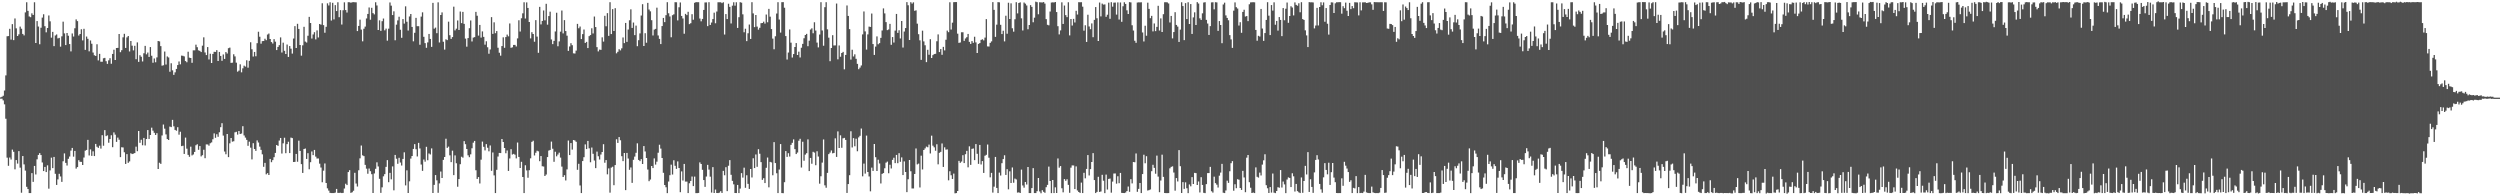 <svg xmlns="http://www.w3.org/2000/svg" width="1920" height="150"><path fill="#4f4f4f" d="M0 74.797h1v1H0zM1 74.338h1v1.427H1zM2 73.535h1v3.585H2zM3 69.527h1v10.618H3zM4 57.923h1v33.253H4zM5 27.871h1v93.212H5zM6 27.696h1v99.625H6zM7 22.122h1v98.861H7zM8 30.437h1v92.066H8zM9 18.553h1v96.324H9zM10 30.812h1v85.77H10zM11 14.158h1v115.914H11zM12 21.749h1v101.199H12zM13 27.637h1v97.999H13zM14 26.373h1v89.691H14zM15 20.426h1v108.342H15zM16 22.053h1v125.969H16zM17 26.05h1v93.784H17zM18 27.162h1v99.081H18zM19 9.511h1v121.512H19zM20 1.754h1v141.707H20zM21 8.34h1v136.88H21zM22 12.653h1v135.604H22zM23 13.21h1v135.074H23zM24 10.224h1v122.756H24zM25 11.485h1v128.172H25zM26 1.751h1v125.703H26zM27 33.034h1v100.954H27zM28 16.186h1v106.169H28zM29 20.364h1v98.648H29zM30 34.014h1v83.575H30zM31 21.322h1v97.766H31zM32 13.536h1v111.258H32zM33 10.976h1v120.379H33zM34 20.108h1v108.096H34zM35 24.851h1v107.319H35zM36 21.521h1v105.445H36zM37 11.86h1v133.058H37zM38 16.369h1v114.506H38zM39 28.914h1v92.158H39zM40 24.473h1v104.639H40zM41 35.423h1v85.078H41zM42 27.216h1v106.243H42zM43 26.474h1v115.536H43zM44 29.487h1v108.297H44zM45 29.06h1v104.403H45zM46 35.821h1v99.696H46zM47 27.894h1v111.791H47zM48 16.665h1v107.199H48zM49 25.644h1v92.141H49zM50 34.609h1v90.466H50zM51 25.364h1v101.761H51zM52 27.46h1v94.483H52zM53 33.842h1v86.373H53zM54 39.465h1v76.214H54zM55 25.701h1v87.895H55zM56 28.048h1v92.249H56zM57 21.689h1v94.229H57zM58 14.914h1v114.581H58zM59 16.242h1v112.063H59zM60 27.311h1v95.721H60zM61 26.089h1v98.164H61zM62 22.487h1v101.841H62zM63 31.047h1v95.677H63zM64 22.112h1v98.896H64zM65 38.3h1v77.432H65zM66 28.078h1v87.067H66zM67 29.784h1v77.63H67zM68 39.415h1v79.998H68zM69 31.077h1v83.654H69zM70 33.585h1v86.146H70zM71 40.322h1v75.898H71zM72 42.444h1v77.406H72zM73 42.968h1v67.573H73zM74 33.971h1v78.718H74zM75 46.389h1v67.151H75zM76 41.361h1v70.504H76zM77 47.396h1v66.733H77zM78 47.419h1v56.434H78zM79 44.759h1v67.186H79zM80 44.433h1v55.53H80zM81 47.021h1v57.538H81zM82 49.06h1v54.886H82zM83 46.348h1v63.262H83zM84 44.676h1v62.094H84zM85 48.962h1v54.925H85zM86 41.425h1v71.614H86zM87 38.197h1v63.464H87zM88 46.081h1v57.365H88zM89 36.861h1v72.099H89zM90 36.764h1v68.913H90zM91 26.106h1v81.214H91zM92 40.099h1v80.588H92zM93 38.577h1v74.516H93zM94 28.664h1v84.614H94zM95 25.953h1v91.003H95zM96 36.831h1v89.056H96zM97 28.698h1v89.696H97zM98 27.629h1v97.389H98zM99 39.509h1v84.438H99zM100 31.482h1v86.207H100zM101 35.051h1v83.262H101zM102 38.73h1v79.288H102zM103 35.199h1v82.335H103zM104 45.45h1v67.172H104zM105 32.578h1v83.525H105zM106 47.524h1v53.108H106zM107 42.384h1v67.307H107zM108 43.569h1v63.744H108zM109 47.183h1v64.394H109zM110 40.906h1v65.05H110zM111 35.251h1v76.478H111zM112 41.723h1v65.044H112zM113 40.372h1v59.527H113zM114 43.716h1v62.966H114zM115 36.122h1v67.561H115zM116 42.823h1v55.234H116zM117 48.201h1v52.158H117zM118 44.905h1v57.072H118zM119 47.84h1v55.833H119zM120 44.102h1v58.199H120zM121 31.473h1v98.311H121zM122 31.801h1v93.198H122zM123 35.422h1v90.44H123zM124 50.419h1v53.595H124zM125 50.112h1v45.533H125zM126 39.598h1v59.214H126zM127 49.572h1v53.649H127zM128 43.379h1v63.43H128zM129 44.11h1v63.398H129zM130 55.088h1v42.155H130zM131 48.586h1v49.039H131zM132 54.012h1v38.027H132zM133 57.487h1v39.559H133zM134 55.564h1v44.223H134zM135 52.959h1v47.446H135zM136 49.985h1v47.691H136zM137 47.193h1v56.211H137zM138 49.4h1v51.756H138zM139 42.719h1v69.499H139zM140 42.88h1v69.027H140zM141 43.325h1v74.899H141zM142 46.896h1v58.784H142zM143 47.825h1v66.355H143zM144 39.723h1v79.214H144zM145 44.304h1v76.115H145zM146 44.541h1v68.123H146zM147 48.224h1v71.118H147zM148 38.63h1v80.016H148zM149 38.654h1v78.013H149zM150 34.289h1v77.27H150zM151 36.227h1v74.583H151zM152 38.675h1v76.388H152zM153 39.047h1v73.119H153zM154 39.971h1v80.142H154zM155 35.083h1v84.13H155zM156 28.649h1v86.352H156zM157 40.303h1v81.214H157zM158 42.28h1v68.641H158zM159 36.141h1v74.824H159zM160 45.679h1v66.199H160zM161 41.287h1v68.753H161zM162 48.372h1v60.976H162zM163 41.421h1v65.525H163zM164 39.804h1v62.663H164zM165 39.871h1v65.972H165zM166 38.509h1v64.614H166zM167 46.859h1v58.178H167zM168 39.906h1v61.678H168zM169 42.963h1v54.746H169zM170 46.711h1v47.93H170zM171 41.848h1v62.313H171zM172 45.276h1v71.117H172zM173 39.969h1v78.503H173zM174 41.116h1v61.802H174zM175 37.017h1v83.646H175zM176 36.569h1v73.491H176zM177 48.291h1v57.707H177zM178 48.142h1v60.668H178zM179 41.653h1v66.837H179zM180 43.311h1v58.345H180zM181 48.133h1v53.107H181zM182 55.062h1v48.335H182zM183 54.228h1v46.4H183zM184 49.431h1v53.472H184zM185 55.576h1v46.991H185zM186 52.458h1v44.454H186zM187 50.451h1v53.609H187zM188 51.157h1v54.545H188zM189 46.26h1v61.14H189zM190 51.976h1v60.024H190zM191 46.714h1v62.068H191zM192 32.447h1v80.939H192zM193 37.822h1v84.582H193zM194 43.437h1v66.539H194zM195 39.874h1v74.557H195zM196 43.213h1v72.667H196zM197 33.195h1v74.61H197zM198 24.347h1v85.137H198zM199 28.229h1v84.377H199zM200 33.537h1v81.579H200zM201 31.573h1v86.946H201zM202 31.486h1v96.604H202zM203 29.737h1v95.329H203zM204 30.867h1v103.029H204zM205 26.535h1v106.454H205zM206 25.776h1v108.638H206zM207 29.928h1v92.139H207zM208 32.317h1v92.232H208zM209 33.45h1v89.508H209zM210 30.072h1v90.651H210zM211 31.993h1v85.456H211zM212 38.44h1v72.93H212zM213 36.064h1v75.95H213zM214 34.666h1v73.255H214zM215 28.709h1v77.249H215zM216 40.323h1v77.576H216zM217 32.793h1v77.266H217zM218 39.037h1v66.759H218zM219 41.473h1v76.177H219zM220 34.18h1v76.524H220zM221 43.733h1v65.114H221zM222 35.396h1v82.17H222zM223 37.402h1v68.262H223zM224 41.142h1v64.966H224zM225 29.584h1v94.845H225zM226 20.093h1v104.198H226zM227 36.861h1v81.37H227zM228 18.259h1v105.943H228zM229 22.197h1v85.854H229zM230 34.582h1v81.336H230zM231 42.752h1v83.279H231zM232 34.803h1v97.994H232zM233 20.607h1v93.835H233zM234 31.945h1v82.125H234zM235 32.684h1v89.353H235zM236 27.433h1v90.205H236zM237 12.972h1v117.045H237zM238 17.641h1v106.928H238zM239 29.604h1v86.726H239zM240 26.481h1v92.663H240zM241 24.725h1v90.434H241zM242 30.256h1v90.033H242zM243 23.368h1v98.382H243zM244 28.749h1v92.95H244zM245 18.409h1v107.282H245zM246 18.947h1v109.73H246zM247 2.52h1v137.452H247zM248 19.316h1v111.733H248zM249 25.126h1v100.414H249zM250 20.583h1v119.981H250zM251 2.554h1v142.085H251zM252 4.197h1v142.207H252zM253 1.732h1v146.409H253zM254 15.759h1v132.512H254zM255 2.127h1v146.13H255zM256 14.902h1v133.388H256zM257 3.925h1v143.994H257zM258 8.513h1v136.588H258zM259 1.727h1v146.4H259zM260 13.225h1v134.923H260zM261 7.801h1v140.241H261zM262 18.826h1v129.465H262zM263 7.861h1v140.247H263zM264 1.776h1v143.012H264zM265 7.712h1v133.382H265zM266 9.611h1v132.512H266zM267 1.71h1v130.46H267zM268 1.747h1v128.952H268zM269 2.109h1v146.037H269zM270 1.724h1v145.913H270zM271 1.655h1v144.831H271zM272 1.742h1v130.97H272zM273 1.788h1v139.172H273zM274 23.859h1v119.405H274zM275 19.924h1v110.836H275zM276 15.124h1v106.482H276zM277 22.758h1v89.024H277zM278 31.765h1v87.526H278zM279 22.053h1v97.841H279zM280 20.42h1v106.214H280zM281 14.178h1v115.343H281zM282 10.718h1v122.714H282zM283 5.711h1v123.731H283zM284 15.156h1v116.34H284zM285 5.98h1v127.823H285zM286 10.074h1v138.143H286zM287 11.083h1v122.161H287zM288 1.752h1v127.905H288zM289 4.184h1v120.501H289zM290 23.026h1v104.845H290zM291 15.622h1v121.707H291zM292 23.685h1v124.413H292zM293 16.267h1v127.601H293zM294 14.252h1v121.175H294zM295 23.32h1v110.4H295zM296 21.948h1v106.216H296zM297 31.248h1v91.737H297zM298 22.026h1v117.911H298zM299 1.874h1v130.872H299zM300 4.349h1v133.379H300zM301 11.584h1v116.2H301zM302 8.7h1v137.483H302zM303 30.938h1v88.072H303zM304 18.946h1v102.946H304zM305 15.688h1v110.131H305zM306 12.877h1v108.308H306zM307 22.836h1v101.976H307zM308 29.013h1v98.125H308zM309 14.637h1v107.444H309zM310 18.109h1v98.865H310zM311 4.854h1v137.519H311zM312 16.667h1v114.148H312zM313 23.472h1v124.749H313zM314 12.665h1v126.602H314zM315 10.774h1v111.057H315zM316 20.666h1v99.121H316zM317 31.76h1v82.622H317zM318 25.204h1v85.484H318zM319 13.714h1v100.941H319zM320 20.116h1v100.072H320zM321 20.13h1v89.569H321zM322 34.341h1v79.684H322zM323 12.732h1v113.641H323zM324 9.489h1v121.733H324zM325 28.28h1v94.223H325zM326 33.122h1v91.031H326zM327 36.73h1v76.024H327zM328 32.555h1v90.521H328zM329 26.08h1v91.758H329zM330 29.926h1v88.724H330zM331 36.003h1v77.968H331zM332 2.185h1v146.03H332zM333 22.021h1v119.976H333zM334 21.185h1v113.277H334zM335 25.489h1v112.989H335zM336 1.774h1v146.321H336zM337 32.614h1v108.228H337zM338 11.543h1v120.214H338zM339 9.506h1v127.194H339zM340 32.049h1v90.706H340zM341 38.104h1v82.483H341zM342 30.189h1v76.374H342zM343 30.842h1v82.703H343zM344 16.649h1v95.923H344zM345 27.023h1v92.277H345zM346 29.86h1v94.673H346zM347 28.443h1v87.282H347zM348 5.096h1v129.398H348zM349 23.351h1v95.998H349zM350 22h1v103.389H350zM351 15.693h1v127.74H351zM352 23.028h1v114.471H352zM353 8.871h1v117.237H353zM354 17.755h1v102.596H354zM355 9.111h1v111.981H355zM356 18.318h1v90.06H356zM357 29.651h1v81.082H357zM358 35.861h1v78.561H358zM359 29.214h1v90.069H359zM360 21.646h1v99.088H360zM361 15.718h1v102.799H361zM362 31.824h1v82.063H362zM363 28.864h1v80.727H363zM364 28.536h1v79.717H364zM365 9.124h1v121.646H365zM366 12.109h1v125.31H366zM367 27.329h1v108.667H367zM368 19.167h1v121.747H368zM369 28.876h1v93.757H369zM370 24.136h1v84.634H370zM371 28.323h1v84.439H371zM372 34.307h1v81.184H372zM373 31.693h1v79.007H373zM374 36.288h1v77.157H374zM375 41.253h1v74.945H375zM376 37.976h1v73.747H376zM377 13.154h1v118.013H377zM378 26.025h1v91.058H378zM379 17.138h1v117.585H379zM380 25.49h1v122.781H380zM381 23.878h1v106.523H381zM382 36.678h1v83.53H382zM383 40.508h1v76.93H383zM384 42.773h1v74.781H384zM385 35.391h1v71.375H385zM386 28.669h1v80.379H386zM387 36.729h1v76.91H387zM388 28.474h1v89.213H388zM389 26.599h1v88.937H389zM390 27.898h1v103.401H390zM391 18.03h1v103.668H391zM392 36.718h1v77.851H392zM393 36.334h1v82.372H393zM394 34.499h1v83.687H394zM395 34.462h1v84.34H395zM396 35.672h1v85.96H396zM397 29.502h1v79.969H397zM398 15.581h1v104.928H398zM399 24.229h1v104.814H399zM400 14.01h1v110.232H400zM401 10.218h1v125.73H401zM402 1.736h1v146.526H402zM403 14.25h1v112.674H403zM404 1.818h1v129.071H404zM405 6.108h1v130.377H405zM406 16.906h1v113.787H406zM407 29.496h1v92.094H407zM408 24.708h1v84.222H408zM409 26.089h1v81.986H409zM410 32.056h1v87.365H410zM411 15.472h1v101.819H411zM412 28.098h1v87.644H412zM413 40.563h1v75.681H413zM414 5.279h1v118.543H414zM415 18.723h1v101.142H415zM416 16.093h1v111.58H416zM417 8.061h1v119.836H417zM418 15.6h1v119.57H418zM419 2.92h1v131.132H419zM420 18.963h1v101.653H420zM421 12.331h1v103.322H421zM422 8.969h1v106.173H422zM423 30.329h1v78.428H423zM424 33.901h1v80.305H424zM425 31.373h1v92.881H425zM426 24.17h1v92.371H426zM427 9.787h1v110.294H427zM428 35.524h1v83.144H428zM429 31.796h1v85.467H429zM430 24.334h1v96.703H430zM431 8.11h1v119.855H431zM432 25.674h1v110.261H432zM433 15.463h1v119.104H433zM434 23.872h1v114.704H434zM435 27.37h1v102.719H435zM436 39.084h1v68.862H436zM437 35.682h1v83.421H437zM438 33.181h1v76.707H438zM439 34.714h1v80.166H439zM440 40.956h1v66.587H440zM441 41.111h1v66.782H441zM442 38.848h1v70.076H442zM443 18.318h1v112.091H443zM444 21.729h1v104.055H444zM445 20.394h1v122.065H445zM446 29.996h1v118.3H446zM447 26.216h1v97.46H447zM448 22.672h1v98.064H448zM449 32.987h1v77.923H449zM450 32.163h1v82.317H450zM451 36.9h1v71.313H451zM452 27.771h1v86.123H452zM453 26.928h1v97.709H453zM454 21.693h1v91.603H454zM455 25.697h1v92.412H455zM456 12.674h1v110.629H456zM457 20.774h1v108.371H457zM458 36.177h1v80.228H458zM459 39.464h1v80.555H459zM460 38.088h1v84.415H460zM461 38.321h1v80.356H461zM462 28.651h1v88.07H462zM463 31.95h1v78.79H463zM464 12.123h1v112.852H464zM465 20.15h1v102.764H465zM466 10.087h1v123.809H466zM467 27.526h1v101.806H467zM468 1.706h1v146.25H468zM469 26.186h1v102.531H469zM470 6.991h1v121.057H470zM471 23.83h1v118.409H471zM472 6.322h1v120.445H472zM473 40.951h1v66.009H473zM474 39.781h1v69.998H474zM475 37.81h1v67.435H475zM476 38.706h1v69.026H476zM477 37.133h1v82.822H477zM478 28.751h1v95.011H478zM479 33.142h1v84.381H479zM480 17.591h1v128.419H480zM481 32.173h1v85.265H481zM482 22.692h1v99.079H482zM483 15.559h1v114.832H483zM484 7.145h1v121.453H484zM485 21.457h1v118.968H485zM486 17.318h1v105.395H486zM487 26.99h1v93.294H487zM488 19.655h1v97.713H488zM489 35.481h1v74.617H489zM490 30.864h1v91.985H490zM491 25.649h1v98.099H491zM492 11.931h1v110.264H492zM493 3.228h1v122.742H493zM494 35.312h1v76.854H494zM495 25.481h1v90.847H495zM496 32.832h1v88.534H496zM497 2.218h1v127.963H497zM498 7.324h1v131.828H498zM499 8.701h1v129.155H499zM500 15.508h1v111.968H500zM501 27.243h1v101.853H501zM502 22.731h1v98.902H502zM503 22.164h1v104.237H503zM504 5.88h1v118.288H504zM505 27.233h1v90.045H505zM506 29.837h1v81.315H506zM507 33.838h1v80.311H507zM508 20.021h1v101.322H508zM509 13.764h1v118.943H509zM510 16.985h1v125.115H510zM511 11.649h1v132.193H511zM512 1.699h1v146.607H512zM513 10.167h1v129.238H513zM514 12.63h1v121.917H514zM515 28.624h1v97.83H515zM516 11.668h1v122.388H516zM517 10.984h1v112.119H517zM518 1.685h1v125.663H518zM519 1.728h1v127.942H519zM520 15.654h1v108.308H520zM521 5.601h1v123.399H521zM522 1.911h1v145.687H522zM523 12.225h1v119.412H523zM524 14.159h1v124.491H524zM525 25.908h1v100.006H525zM526 10.649h1v128.8H526zM527 11.626h1v127.822H527zM528 9.071h1v139.197H528zM529 18.531h1v122.229H529zM530 17.815h1v121.144H530zM531 10.895h1v124.707H531zM532 15.176h1v127.748H532zM533 2.172h1v133.456H533zM534 1.662h1v146.652H534zM535 1.702h1v146.624H535zM536 1.713h1v146.455H536zM537 14.213h1v110.489H537zM538 16.372h1v109.579H538zM539 14.528h1v115.889H539zM540 7.654h1v130.639H540zM541 1.892h1v141.605H541zM542 1.866h1v133.716H542zM543 20.055h1v106.565H543zM544 1.695h1v128.579H544zM545 19.174h1v116.488H545zM546 17.284h1v130.616H546zM547 14.619h1v113.745H547zM548 9.752h1v138.496H548zM549 17.881h1v127.681H549zM550 8.877h1v139.345H550zM551 1.716h1v146.537H551zM552 1.745h1v146.244H552zM553 1.745h1v145.101H553zM554 2.398h1v145.753H554zM555 1.759h1v129.447H555zM556 26.503h1v108.092H556zM557 10.812h1v117.61H557zM558 14.637h1v132.143H558zM559 2.857h1v124.425H559zM560 5.258h1v117.724H560zM561 17.996h1v116.243H561zM562 4.375h1v134.533H562zM563 1.737h1v139.815H563zM564 4.378h1v143.823H564zM565 1.723h1v146.54H565zM566 21.432h1v120.618H566zM567 13.215h1v135.083H567zM568 1.699h1v143.133H568zM569 2.036h1v130.947H569zM570 11.015h1v125.38H570zM571 24.77h1v104.018H571zM572 22.093h1v122.14H572zM573 31.573h1v103.035H573zM574 25.54h1v115.655H574zM575 18.85h1v126.266H575zM576 29.9h1v99.869H576zM577 1.672h1v134.624H577zM578 10.273h1v111.28H578zM579 20.843h1v108.254H579zM580 11.539h1v107.082H580zM581 20.451h1v107.642H581zM582 22.806h1v91.754H582zM583 21.358h1v96.704H583zM584 17.819h1v106.683H584zM585 17.672h1v120.475H585zM586 16.661h1v120.21H586zM587 18.15h1v122.45H587zM588 11.143h1v117.744H588zM589 17.118h1v103.849H589zM590 6.813h1v137.046H590zM591 12.792h1v111.54H591zM592 22.313h1v102.428H592zM593 29.628h1v104.957H593zM594 37.838h1v71.326H594zM595 27.86h1v97.371H595zM596 10.368h1v122.704H596zM597 1.712h1v146.566H597zM598 14.977h1v115.239H598zM599 25.05h1v85.603H599zM600 1.671h1v146.604H600zM601 1.662h1v146.698H601zM602 5.93h1v134.023H602zM603 27.682h1v88.33H603zM604 45.714h1v74.777H604zM605 40.319h1v77.35H605zM606 22.62h1v97.573H606zM607 32.786h1v78.485H607zM608 44.175h1v65.503H608zM609 41.513h1v65.566H609zM610 36.109h1v78.413H610zM611 33.058h1v85.269H611zM612 42.227h1v74.905H612zM613 39.681h1v68.427H613zM614 44.148h1v62.444H614zM615 36.674h1v91.994H615zM616 33.684h1v75.149H616zM617 29.367h1v94.092H617zM618 26.87h1v91.85H618zM619 26.005h1v91.66H619zM620 35.463h1v71.614H620zM621 31.248h1v100.132H621zM622 22.693h1v98.588H622zM623 21.759h1v103.992H623zM624 25.523h1v91.072H624zM625 17.085h1v100.109H625zM626 23.446h1v103.453H626zM627 32.694h1v83.494H627zM628 36.416h1v83.827H628zM629 26.525h1v114.549H629zM630 1.688h1v133.683H630zM631 23.406h1v101.46H631zM632 35.125h1v71.979H632zM633 5.515h1v136.822H633zM634 1.671h1v142.525H634zM635 22.509h1v110.264H635zM636 28.921h1v89.435H636zM637 46.997h1v70.178H637zM638 36.881h1v78.676H638zM639 27.011h1v90.758H639zM640 34.912h1v82.558H640zM641 34.891h1v71.371H641zM642 2.699h1v117.8H642zM643 45.589h1v55.31H643zM644 34.9h1v78.789H644zM645 43.595h1v60.349H645zM646 40.688h1v72.797H646zM647 39.858h1v66.388H647zM648 53.243h1v52.626H648zM649 42.182h1v65.272H649zM650 4.213h1v143.966H650zM651 12.259h1v129.113H651zM652 22.369h1v112.192H652zM653 45.788h1v55.046H653zM654 38.221h1v75.053H654zM655 43.35h1v62.721H655zM656 41.75h1v70.562H656zM657 45.147h1v61.388H657zM658 49.029h1v67.149H658zM659 53.128h1v52.373H659zM660 51.897h1v52.417H660zM661 50.302h1v48.405H661zM662 26.414h1v109.026H662zM663 8.815h1v116.837H663zM664 24.091h1v109.234H664zM665 38.114h1v66.002H665zM666 26.439h1v105.657H666zM667 20.441h1v115.06H667zM668 20.7h1v126.264H668zM669 10.399h1v118.327H669zM670 33.84h1v97.439H670zM671 42.177h1v68.416H671zM672 35.795h1v84.919H672zM673 27.947h1v103.358H673zM674 34.016h1v88.679H674zM675 33.107h1v92.438H675zM676 29.082h1v111.795H676zM677 23.405h1v110.103H677zM678 6.437h1v126.496H678zM679 10.301h1v118.927H679zM680 16.976h1v107.941H680zM681 23.152h1v100.976H681zM682 22.638h1v110.411H682zM683 18.322h1v108.17H683zM684 34.427h1v94.931H684zM685 28.476h1v94.293H685zM686 32.657h1v88.493H686zM687 23.501h1v101.774H687zM688 10.699h1v108.311H688zM689 25.25h1v100.069H689zM690 23.258h1v94.399H690zM691 29.552h1v94.719H691zM692 16.12h1v104.767H692zM693 36.5h1v97.972H693zM694 24.201h1v99.745H694zM695 21.573h1v110.544H695zM696 1.65h1v145.897H696zM697 4.037h1v133.641H697zM698 30.724h1v92.163H698zM699 1.707h1v129.812H699zM700 2.779h1v141.976H700zM701 1.78h1v142.982H701zM702 8.272h1v125.335H702zM703 7.919h1v106.103H703zM704 18.196h1v108.048H704zM705 26.265h1v99.385H705zM706 30.976h1v112.993H706zM707 45.975h1v73.562H707zM708 23.532h1v106.597H708zM709 31.788h1v83.403H709zM710 34.755h1v79.214H710zM711 47.733h1v64.882H711zM712 38.235h1v74.873H712zM713 42.053h1v68.976H713zM714 30.13h1v87.737H714zM715 44.552h1v59.64H715zM716 42.322h1v69.534H716zM717 41.529h1v71.627H717zM718 41.344h1v74.408H718zM719 31.668h1v79.135H719zM720 26.431h1v99.798H720zM721 39.989h1v77.356H721zM722 37.69h1v78.95H722zM723 42.09h1v68.08H723zM724 36.007h1v92.197H724zM725 38.681h1v74.477H725zM726 30.512h1v84.447H726zM727 23.514h1v91.239H727zM728 24.718h1v113.769H728zM729 1.744h1v129.804H729zM730 22.699h1v111.921H730zM731 17.413h1v120.034H731zM732 1.686h1v131.642H732zM733 1.604h1v146.862H733zM734 1.576h1v146.722H734zM735 25.862h1v120.822H735zM736 32.91h1v90.611H736zM737 32.625h1v92.401H737zM738 24.793h1v99.249H738zM739 24.761h1v94.432H739zM740 31.381h1v93.858H740zM741 29.544h1v88.89H741zM742 28.58h1v87.297H742zM743 26.05h1v102.449H743zM744 32.159h1v80.235H744zM745 33.728h1v92.89H745zM746 31.543h1v82.788H746zM747 32.891h1v81.148H747zM748 28.219h1v94.786H748zM749 32.545h1v78.116H749zM750 40.703h1v77.391H750zM751 33.75h1v92.117H751zM752 33.056h1v78.251H752zM753 30.608h1v95.687H753zM754 30.16h1v93.563H754zM755 31.025h1v101.812H755zM756 28.873h1v90.716H756zM757 14.69h1v104.175H757zM758 35.633h1v75.354H758zM759 35.751h1v85.383H759zM760 32.942h1v103.236H760zM761 31.812h1v100.931H761zM762 1.661h1v146.258H762zM763 7.566h1v135.815H763zM764 28.32h1v92.217H764zM765 18.928h1v125.426H765zM766 1.636h1v146.641H766zM767 1.797h1v130.763H767zM768 19.039h1v115.77H768zM769 26.162h1v99.18H769zM770 23.609h1v98.543H770zM771 31.78h1v87.483H771zM772 12.076h1v122.298H772zM773 25.9h1v104.022H773zM774 2.108h1v143.285H774zM775 14.567h1v117.014H775zM776 2.562h1v137.983H776zM777 21.709h1v106.929H777zM778 24.33h1v116.018H778zM779 14.794h1v122.35H779zM780 1.687h1v136.158H780zM781 10.298h1v137.642H781zM782 2.309h1v145.394H782zM783 1.767h1v146.45H783zM784 14.068h1v116.173H784zM785 23.414h1v119.012H785zM786 1.933h1v142.203H786zM787 2.826h1v136.952H787zM788 4.187h1v137.514H788zM789 22.484h1v105.752H789zM790 19.192h1v129.097H790zM791 3.966h1v144.302H791zM792 5.292h1v139.155H792zM793 17.108h1v112.005H793zM794 13.553h1v134.716H794zM795 1.272h1v147.012H795zM796 1.67h1v145.168H796zM797 10.968h1v125.715H797zM798 1.715h1v145.333H798zM799 1.859h1v146.582H799zM800 1.894h1v144.179H800zM801 1.571h1v145.752H801zM802 2.742h1v145.352H802zM803 14.671h1v129.099H803zM804 19.061h1v122.914H804zM805 19.451h1v108.501H805zM806 8.864h1v130.13H806zM807 1.925h1v146.417H807zM808 1.805h1v136.411H808zM809 1.913h1v146.342H809zM810 1.523h1v142.34H810zM811 9.247h1v138.956H811zM812 20.111h1v101.596H812zM813 26.416h1v102.364H813zM814 23.367h1v104.18H814zM815 1.78h1v142.826H815zM816 18.378h1v129.355H816zM817 4.259h1v133.268H817zM818 11.627h1v127.214H818zM819 13.156h1v124.519H819zM820 1.716h1v140.281H820zM821 27.21h1v120.838H821zM822 14.597h1v114.169H822zM823 19.588h1v107.455H823zM824 14.514h1v112.58H824zM825 17.236h1v127.973H825zM826 8.32h1v119.493H826zM827 11.142h1v135.131H827zM828 1.698h1v145.776H828zM829 1.731h1v146.46H829zM830 1.714h1v138.522H830zM831 5.139h1v143.127H831zM832 23.575h1v109.115H832zM833 19.417h1v117.55H833zM834 32.22h1v97.513H834zM835 11.303h1v107.775H835zM836 20.342h1v114.435H836zM837 22.434h1v107.47H837zM838 17.957h1v106.449H838zM839 28.591h1v89.026H839zM840 15.278h1v123.012H840zM841 5.409h1v142.869H841zM842 14.023h1v133.335H842zM843 31.491h1v104.283H843zM844 1.92h1v145.51H844zM845 12.601h1v134.45H845zM846 2.746h1v131.478H846zM847 3.522h1v135.28H847zM848 3.384h1v144.939H848zM849 12.878h1v121.239H849zM850 11.327h1v134.233H850zM851 2.066h1v135.366H851zM852 14.456h1v122.656H852zM853 1.685h1v146.291H853zM854 5.111h1v134.341H854zM855 2.044h1v131.215H855zM856 1.97h1v131.243H856zM857 11.206h1v129.827H857zM858 1.83h1v133.544H858zM859 14.994h1v125.724H859zM860 1.888h1v130.943H860zM861 16.745h1v131.394H861zM862 4.795h1v143.451H862zM863 1.744h1v146.555H863zM864 3.005h1v144.879H864zM865 7.958h1v138.768H865zM866 10.772h1v132.492H866zM867 1.623h1v145.703H867zM868 1.834h1v135.776H868zM869 19.418h1v121.426H869zM870 23.436h1v100.955H870zM871 31.276h1v93.338H871zM872 32.86h1v85.024H872zM873 1.971h1v145.331H873zM874 1.787h1v143.275H874zM875 1.845h1v138.694H875zM876 1.715h1v146.572H876zM877 24.957h1v108.737H877zM878 31.831h1v86.983H878zM879 19.751h1v105.632H879zM880 27.467h1v92.501H880zM881 2.034h1v144.27H881zM882 6.798h1v139.202H882zM883 13.959h1v131.528H883zM884 12.189h1v119.298H884zM885 24.128h1v102.421H885zM886 18.002h1v110.932H886zM887 23.917h1v109.497H887zM888 20.641h1v98.843H888zM889 4.472h1v131.154H889zM890 23.458h1v124.146H890zM891 14.121h1v124.527H891zM892 24.568h1v94.223H892zM893 10.914h1v124.916H893zM894 1.74h1v146.474H894zM895 1.672h1v146.643H895zM896 1.832h1v146.481H896zM897 2.64h1v145.643H897zM898 17.232h1v112.071H898zM899 12.255h1v115.904H899zM900 29.484h1v98.242H900zM901 24.632h1v107.897H901zM902 9.344h1v137.083H902zM903 19.172h1v117.602H903zM904 20.405h1v118.967H904zM905 32.223h1v83.095H905zM906 22.712h1v104.908H906zM907 1.742h1v146.477H907zM908 4.678h1v135.213H908zM909 30.844h1v114.21H909zM910 2.404h1v137.635H910zM911 14.622h1v129.952H911zM912 1.746h1v146.605H912zM913 18.436h1v123.219H913zM914 3.129h1v139.988H914zM915 26.042h1v110.013H915zM916 13.37h1v127.952H916zM917 9.494h1v123.248H917zM918 19.192h1v113.788H918zM919 1.645h1v140.455H919zM920 2.727h1v136.64H920zM921 14.075h1v133.734H921zM922 15.329h1v120.758H922zM923 10.223h1v131.807H923zM924 1.936h1v146.123H924zM925 1.688h1v146.632H925zM926 15.256h1v126.159H926zM927 18.047h1v114.933H927zM928 26.807h1v106.099H928zM929 20.095h1v108.039H929zM930 1.835h1v145.037H930zM931 1.735h1v146.168H931zM932 7.15h1v128.507H932zM933 1.698h1v138.948H933zM934 1.841h1v139.964H934zM935 23.711h1v120.313H935zM936 16.169h1v118.749H936zM937 19.214h1v113.365H937zM938 33.188h1v92.675H938zM939 3.435h1v144.61H939zM940 2.041h1v146.243H940zM941 11.84h1v134.455H941zM942 13.793h1v124.944H942zM943 15.573h1v124.882H943zM944 26.961h1v104.568H944zM945 30.242h1v95.083H945zM946 36.78h1v86.978H946zM947 8.193h1v138.283H947zM948 1.863h1v139.673H948zM949 5.533h1v138.985H949zM950 6.554h1v131.054H950zM951 19.609h1v118.443H951zM952 17.046h1v127.341H952zM953 25.187h1v120.678H953zM954 9.151h1v122.07H954zM955 7.494h1v128.813H955zM956 12.678h1v134.913H956zM957 12.334h1v108.765H957zM958 16.216h1v102.843H958zM959 3.301h1v136.624H959zM960 1.821h1v142.373H960zM961 1.736h1v146.511H961zM962 1.669h1v146.217H962zM963 1.767h1v146.529H963zM964 22.993h1v105.584H964zM965 31.301h1v104.504H965zM966 27.474h1v108.909H966zM967 28.072h1v104.507H967zM968 6.866h1v127.9H968zM969 21.901h1v104.516H969zM970 31.399h1v91.755H970zM971 25.392h1v93.082H971zM972 15.329h1v126.889H972zM973 1.694h1v142.885H973zM974 12.052h1v136.161H974zM975 26.945h1v116.714H975zM976 3.866h1v144.044H976zM977 8.165h1v125.117H977zM978 1.805h1v146.145H978zM979 18.99h1v129.312H979zM980 16.097h1v130.603H980zM981 23.521h1v120.243H981zM982 13.088h1v131.104H982zM983 15.298h1v115.33H983zM984 27.752h1v116.262H984zM985 6.193h1v133.201H985zM986 15.573h1v126.031H986zM987 6.712h1v141.601H987zM988 1.966h1v135.929H988zM989 17.502h1v118.763H989zM990 12.282h1v124.378H990zM991 4.797h1v138.878H991zM992 5.774h1v127.285H992zM993 11.83h1v123.609H993zM994 1.853h1v145.261H994zM995 3.763h1v137.504H995zM996 4.427h1v142.377H996zM997 2.493h1v145.237H997zM998 9.416h1v138.842H998zM999 1.712h1v134.573H999zM1000 14.626h1v133.461H1000zM1001 15.324h1v123.687H1001zM1002 23.293h1v104.079H1002zM1003 27.168h1v106.809H1003zM1004 36.13h1v80.717H1004zM1005 1.649h1v145.762H1005zM1006 1.766h1v135.895H1006zM1007 1.748h1v141.836H1007zM1008 1.909h1v146.189H1008zM1009 21.804h1v110.61H1009zM1010 19.623h1v103.229H1010zM1011 6.023h1v113.183H1011zM1012 19.576h1v102.878H1012zM1013 5.371h1v135.877H1013zM1014 1.715h1v143.71H1014zM1015 4.045h1v143.999H1015zM1016 1.853h1v134.325H1016zM1017 16.68h1v108.61H1017zM1018 6.197h1v124.291H1018zM1019 18.236h1v115.645H1019zM1020 26.587h1v98.41H1020zM1021 3.856h1v138.167H1021zM1022 1.788h1v130.474H1022zM1023 1.876h1v123.31H1023zM1024 9.972h1v126.438H1024zM1025 2.535h1v137.4H1025zM1026 1.724h1v146.495H1026zM1027 1.721h1v146.586H1027zM1028 1.645h1v146.644H1028zM1029 1.704h1v146.583H1029zM1030 10.479h1v126.482H1030zM1031 4.754h1v137.953H1031zM1032 6.293h1v117.994H1032zM1033 2.009h1v125.231H1033zM1034 8.269h1v121.152H1034zM1035 12.269h1v119.88H1035zM1036 2.19h1v137.472H1036zM1037 7.023h1v131.425H1037zM1038 4.657h1v143.603H1038zM1039 6.282h1v137.981H1039zM1040 1.731h1v142.981H1040zM1041 1.804h1v133.474H1041zM1042 1.917h1v146.406H1042zM1043 11.806h1v131.844H1043zM1044 1.761h1v146.529H1044zM1045 7.964h1v140.152H1045zM1046 1.823h1v146.469H1046zM1047 1.784h1v145.348H1047zM1048 1.753h1v132.543H1048zM1049 2.28h1v145.501H1049zM1050 2.138h1v146.022H1050zM1051 1.805h1v146.479H1051zM1052 1.8h1v146.46H1052zM1053 3.337h1v139.963H1053zM1054 7.504h1v140.278H1054zM1055 1.591h1v146.592H1055zM1056 1.673h1v146.673H1056zM1057 1.677h1v146.605H1057zM1058 1.715h1v146.593H1058zM1059 1.763h1v146.168H1059zM1060 1.689h1v142.668H1060zM1061 1.737h1v128.86H1061zM1062 8.414h1v126.053H1062zM1063 1.723h1v146.4H1063zM1064 1.766h1v146.174H1064zM1065 21.887h1v114.606H1065zM1066 22.131h1v112.396H1066zM1067 18.33h1v113.169H1067zM1068 18.488h1v103.322H1068zM1069 19.292h1v115.233H1069zM1070 24.484h1v107.284H1070zM1071 20.684h1v105.501H1071zM1072 32.119h1v80.192H1072zM1073 29.412h1v83.169H1073zM1074 30.204h1v85.254H1074zM1075 7.939h1v121.311H1075zM1076 16.285h1v104.039H1076zM1077 3.441h1v120.406H1077zM1078 15.114h1v103.859H1078zM1079 5.022h1v139.048H1079zM1080 6.205h1v126.496H1080zM1081 7.747h1v121.895H1081zM1082 1.725h1v140.42H1082zM1083 14.037h1v120.236H1083zM1084 26.116h1v118.642H1084zM1085 27.654h1v94.945H1085zM1086 29.104h1v106.162H1086zM1087 23.837h1v105.924H1087zM1088 5.284h1v130.593H1088zM1089 12.277h1v106.132H1089zM1090 15.991h1v110.609H1090zM1091 2.825h1v117.232H1091zM1092 1.669h1v146.539H1092zM1093 17.538h1v130.698H1093zM1094 19.554h1v128.045H1094zM1095 21.573h1v125.944H1095zM1096 1.758h1v146.435H1096zM1097 1.709h1v146.578H1097zM1098 11.845h1v128.214H1098zM1099 15.452h1v132.82H1099zM1100 10.077h1v137.921H1100zM1101 18.083h1v114.014H1101zM1102 23.262h1v111.998H1102zM1103 25.75h1v122.509H1103zM1104 21.451h1v126.826H1104zM1105 17.719h1v130.568H1105zM1106 22.715h1v125.19H1106zM1107 23.177h1v107.748H1107zM1108 15.252h1v126.02H1108zM1109 6.556h1v120.888H1109zM1110 9.191h1v130.608H1110zM1111 16.115h1v113.535H1111zM1112 26.649h1v98.3H1112zM1113 13.371h1v125.303H1113zM1114 22.44h1v108.604H1114zM1115 24.257h1v114.66H1115zM1116 17.175h1v128.729H1116zM1117 11.406h1v116.306H1117zM1118 17.328h1v111.912H1118zM1119 14.87h1v112.432H1119zM1120 19.214h1v106.257H1120zM1121 22.645h1v110.64H1121zM1122 30.818h1v93.077H1122zM1123 33.069h1v106.656H1123zM1124 14.921h1v123.522H1124zM1125 1.71h1v143.619H1125zM1126 1.717h1v138.525H1126zM1127 11.227h1v119.938H1127zM1128 11.883h1v102.101H1128zM1129 6.462h1v141.85H1129zM1130 11.622h1v121.35H1130zM1131 22.031h1v105.731H1131zM1132 28.439h1v87.133H1132zM1133 37.942h1v80.008H1133zM1134 25.552h1v95.091H1134zM1135 21.967h1v110.555H1135zM1136 27.635h1v116.236H1136zM1137 12.237h1v132.955H1137zM1138 12.709h1v131.998H1138zM1139 31.784h1v104.553H1139zM1140 27.757h1v105.421H1140zM1141 22.165h1v118.987H1141zM1142 34.041h1v84.824H1142zM1143 19.923h1v106.051H1143zM1144 4.406h1v119.552H1144zM1145 1.793h1v126.005H1145zM1146 29.911h1v99.716H1146zM1147 17.736h1v108.366H1147zM1148 11.927h1v115.642H1148zM1149 7.352h1v140.809H1149zM1150 11.836h1v124.602H1150zM1151 25.032h1v106.229H1151zM1152 25.269h1v97.761H1152zM1153 12.518h1v123.723H1153zM1154 5.25h1v132.979H1154zM1155 12.63h1v121.162H1155zM1156 18.04h1v110.574H1156zM1157 21.606h1v107.408H1157zM1158 7.463h1v133.789H1158zM1159 1.858h1v143.625H1159zM1160 24.203h1v113.759H1160zM1161 18.775h1v104.176H1161zM1162 1.759h1v146.509H1162zM1163 2.835h1v145.448H1163zM1164 12.296h1v124.607H1164zM1165 27.551h1v95.635H1165zM1166 29.531h1v95.542H1166zM1167 35.806h1v86.344H1167zM1168 25.796h1v97.054H1168zM1169 39.397h1v83.352H1169zM1170 30.916h1v95.248H1170zM1171 28.399h1v89.212H1171zM1172 27.719h1v86.095H1172zM1173 39.098h1v77.152H1173zM1174 37.146h1v84.333H1174zM1175 24.309h1v95.934H1175zM1176 35.242h1v92.054H1176zM1177 31.467h1v91.974H1177zM1178 20.303h1v114.338H1178zM1179 28.014h1v102.409H1179zM1180 35.477h1v94.147H1180zM1181 29.534h1v92.287H1181zM1182 38.228h1v102.195H1182zM1183 34.156h1v84.361H1183zM1184 36.211h1v82.602H1184zM1185 25.491h1v95.081H1185zM1186 23.702h1v105.794H1186zM1187 33.53h1v96.575H1187zM1188 18.829h1v97.734H1188zM1189 38.399h1v75.6H1189zM1190 29.762h1v83.817H1190zM1191 1.719h1v133.992H1191zM1192 1.751h1v131.959H1192zM1193 18.618h1v116.084H1193zM1194 23.098h1v104.077H1194zM1195 2.651h1v131.215H1195zM1196 7.527h1v140.68H1196zM1197 16.86h1v109.064H1197zM1198 20.35h1v106.861H1198zM1199 2.59h1v128.647H1199zM1200 13.013h1v126.848H1200zM1201 6.94h1v127.041H1201zM1202 11.095h1v113.351H1202zM1203 13.073h1v135.224H1203zM1204 6.788h1v128.366H1204zM1205 14.873h1v131.47H1205zM1206 1.737h1v135.261H1206zM1207 1.71h1v141.451H1207zM1208 19.651h1v115.497H1208zM1209 20.513h1v118.103H1209zM1210 8.917h1v139.345H1210zM1211 10.902h1v137.403H1211zM1212 8.035h1v140.251H1212zM1213 9.098h1v129.809H1213zM1214 10.544h1v133.868H1214zM1215 8.287h1v127.543H1215zM1216 27.466h1v103.403H1216zM1217 31.04h1v90.94H1217zM1218 29.034h1v88.631H1218zM1219 27.564h1v91.739H1219zM1220 28.596h1v101.123H1220zM1221 15.242h1v108.868H1221zM1222 17.122h1v100.408H1222zM1223 27.563h1v90.742H1223zM1224 1.761h1v142.516H1224zM1225 4.26h1v128.642H1225zM1226 9.633h1v134.219H1226zM1227 27.923h1v92.458H1227zM1228 3.034h1v128.18H1228zM1229 10.731h1v128.546H1229zM1230 10.396h1v118.101H1230zM1231 9.588h1v98.643H1231zM1232 9.501h1v110.718H1232zM1233 6.293h1v106.69H1233zM1234 19.224h1v94.791H1234zM1235 26.712h1v91.754H1235zM1236 28.369h1v90.092H1236zM1237 25.095h1v96.851H1237zM1238 19.884h1v111.968H1238zM1239 6.465h1v120.326H1239zM1240 10.674h1v123.202H1240zM1241 22.254h1v110.067H1241zM1242 17.566h1v119.503H1242zM1243 31.143h1v98.601H1243zM1244 16.709h1v106.446H1244zM1245 16.414h1v105.928H1245zM1246 33.986h1v87.739H1246zM1247 16.48h1v107.978H1247zM1248 31.881h1v94.717H1248zM1249 32.131h1v97.021H1249zM1250 27.509h1v94.355H1250zM1251 31.262h1v111.495H1251zM1252 29.429h1v94.212H1252zM1253 23.81h1v106.903H1253zM1254 16.1h1v104.859H1254zM1255 17.15h1v109.888H1255zM1256 20.056h1v107.991H1256zM1257 1.924h1v146.338H1257zM1258 1.716h1v138.261H1258zM1259 1.669h1v127.33H1259zM1260 14.672h1v118.066H1260zM1261 1.603h1v146.065H1261zM1262 1.624h1v146.72H1262zM1263 1.66h1v146.545H1263zM1264 7.177h1v141.111H1264zM1265 14.358h1v133.932H1265zM1266 1.865h1v146.532H1266zM1267 6.586h1v141.834H1267zM1268 2.486h1v145.791H1268zM1269 1.703h1v145.85H1269zM1270 12.37h1v116.239H1270zM1271 1.711h1v129.59H1271zM1272 17.653h1v106.481H1272zM1273 11.302h1v115.962H1273zM1274 15.955h1v114.902H1274zM1275 11.478h1v125.408H1275zM1276 28.887h1v97.186H1276zM1277 24.169h1v104.005H1277zM1278 23.308h1v108.01H1278zM1279 27.014h1v96.814H1279zM1280 33.836h1v89.67H1280zM1281 18.531h1v125.941H1281zM1282 34h1v97.068H1282zM1283 21.842h1v104.448H1283zM1284 22.612h1v103.057H1284zM1285 8.464h1v122.248H1285zM1286 12.212h1v121.276H1286zM1287 8.157h1v135.34H1287zM1288 19.31h1v113.255H1288zM1289 1.952h1v131.435H1289zM1290 1.854h1v146.329H1290zM1291 1.664h1v146.729H1291zM1292 1.777h1v140.119H1292zM1293 15.491h1v102.285H1293zM1294 1.692h1v146.441H1294zM1295 3.348h1v139.675H1295zM1296 7.841h1v128.946H1296zM1297 21.398h1v121.921H1297zM1298 9.373h1v116.259H1298zM1299 13.171h1v114.439H1299zM1300 21.909h1v113.512H1300zM1301 1.896h1v130.676H1301zM1302 3.884h1v136.957H1302zM1303 3.247h1v133.45H1303zM1304 19.966h1v127.328H1304zM1305 2.024h1v145.896H1305zM1306 14.769h1v133.511H1306zM1307 1.875h1v143.434H1307zM1308 7.838h1v131.474H1308zM1309 8.208h1v140.089H1309zM1310 1.674h1v146.609H1310zM1311 1.727h1v145.889H1311zM1312 4.611h1v143.739H1312zM1313 10.156h1v128.287H1313zM1314 2.08h1v145.531H1314zM1315 1.86h1v146.433H1315zM1316 1.725h1v142.618H1316zM1317 11.912h1v136.284H1317zM1318 1.725h1v146.249H1318zM1319 1.691h1v146.579H1319zM1320 3.089h1v145.22H1320zM1321 2.656h1v145.539H1321zM1322 1.709h1v146.46H1322zM1323 1.693h1v146.733H1323zM1324 1.466h1v146.766H1324zM1325 2.415h1v145.871H1325zM1326 3.152h1v145.136H1326zM1327 1.769h1v146.553H1327zM1328 1.901h1v146.206H1328zM1329 1.874h1v146.676H1329zM1330 2.591h1v145.927H1330zM1331 1.822h1v144.397H1331zM1332 5.969h1v142.066H1332zM1333 1.725h1v141.877H1333zM1334 1.788h1v134.998H1334zM1335 2.952h1v145.318H1335zM1336 1.539h1v146.796H1336zM1337 1.734h1v146.607H1337zM1338 1.923h1v146.179H1338zM1339 1.616h1v146.504H1339zM1340 14.944h1v125.15H1340zM1341 14.387h1v127.098H1341zM1342 11.744h1v119.581H1342zM1343 3.117h1v143.228H1343zM1344 1.851h1v146.478H1344zM1345 9.745h1v138.682H1345zM1346 12.407h1v125.407H1346zM1347 2.648h1v145.03H1347zM1348 2.254h1v133.989H1348zM1349 1.621h1v146.703H1349zM1350 1.863h1v145.069H1350zM1351 6.467h1v141.909H1351zM1352 1.646h1v144.393H1352zM1353 7.141h1v133.203H1353zM1354 3.83h1v136.519H1354zM1355 9.006h1v120.786H1355zM1356 3.158h1v145.477H1356zM1357 1.698h1v146.283H1357zM1358 1.621h1v146.721H1358zM1359 1.937h1v146.345H1359zM1360 10.335h1v137.991H1360zM1361 8.019h1v127.659H1361zM1362 24.833h1v123.007H1362zM1363 18.308h1v129.727H1363zM1364 2.293h1v143.434H1364zM1365 22.992h1v122.427H1365zM1366 18.241h1v129.607H1366zM1367 20.681h1v109.226H1367zM1368 18.57h1v118.996H1368zM1369 11.13h1v132.285H1369zM1370 2.084h1v146.171H1370zM1371 12.128h1v127.96H1371zM1372 2.558h1v146.198H1372zM1373 9.561h1v138.237H1373zM1374 3.185h1v140.189H1374zM1375 3.313h1v140.219H1375zM1376 1.957h1v137.993H1376zM1377 2.161h1v146.128H1377zM1378 10.495h1v132.519H1378zM1379 1.937h1v141.969H1379zM1380 12.406h1v120.227H1380zM1381 10.423h1v133.854H1381zM1382 1.789h1v146.589H1382zM1383 8.852h1v139.408H1383zM1384 2.282h1v121.046H1384zM1385 1.6h1v146.733H1385zM1386 3.207h1v144.824H1386zM1387 1.717h1v139.62H1387zM1388 3.472h1v128.558H1388zM1389 1.549h1v146.03H1389zM1390 3.225h1v145.001H1390zM1391 1.69h1v146.467H1391zM1392 15.182h1v131.598H1392zM1393 1.75h1v146.594H1393zM1394 2.42h1v144.981H1394zM1395 1.782h1v146.498H1395zM1396 1.693h1v146.462H1396zM1397 3.319h1v144.688H1397zM1398 3.092h1v140.163H1398zM1399 19.606h1v111.959H1399zM1400 14.588h1v123.682H1400zM1401 1.617h1v146.559H1401zM1402 1.692h1v146.637H1402zM1403 1.826h1v137.281H1403zM1404 1.686h1v146.724H1404zM1405 1.559h1v146.703H1405zM1406 18.303h1v118.062H1406zM1407 18.096h1v117.263H1407zM1408 15.405h1v117.734H1408zM1409 1.909h1v144.027H1409zM1410 9.657h1v134.805H1410zM1411 2.244h1v146.114H1411zM1412 2.02h1v134.596H1412zM1413 2.234h1v132.19H1413zM1414 15.143h1v132.963H1414zM1415 24.597h1v107.66H1415zM1416 19.438h1v128.651H1416zM1417 20.214h1v118.953H1417zM1418 1.572h1v146.554H1418zM1419 9.525h1v122.517H1419zM1420 12.404h1v131.997H1420zM1421 5.693h1v122.403H1421zM1422 1.803h1v146.298H1422zM1423 1.654h1v146.671H1423zM1424 1.635h1v146.726H1424zM1425 1.577h1v146.916H1425zM1426 11.166h1v136.829H1426zM1427 8.795h1v125.296H1427zM1428 13.377h1v130.266H1428zM1429 13.836h1v129.004H1429zM1430 1.959h1v146.287H1430zM1431 16.454h1v125.424H1431zM1432 10.75h1v137.247H1432zM1433 20.55h1v114.959H1433zM1434 16.529h1v116.721H1434zM1435 2.338h1v134.749H1435zM1436 1.493h1v146.818H1436zM1437 1.641h1v146.46H1437zM1438 1.491h1v146.52H1438zM1439 8.391h1v139.042H1439zM1440 14.565h1v123.418H1440zM1441 2.027h1v145.905H1441zM1442 13.052h1v134.903H1442zM1443 2.337h1v143.402H1443zM1444 17.822h1v110.738H1444zM1445 7.99h1v135.625H1445zM1446 8.626h1v119.239H1446zM1447 3.471h1v143.716H1447zM1448 1.681h1v142.155H1448zM1449 2.325h1v145.581H1449zM1450 5.762h1v133.88H1450zM1451 2.741h1v145.425H1451zM1452 1.76h1v146.496H1452zM1453 1.688h1v146.182H1453zM1454 9.988h1v133.879H1454zM1455 7.634h1v139.523H1455zM1456 12.447h1v116.971H1456zM1457 2.395h1v134.114H1457zM1458 8.621h1v121.576H1458zM1459 1.725h1v146.479H1459zM1460 1.781h1v142.47H1460zM1461 1.554h1v146.621H1461zM1462 6.053h1v142.166H1462zM1463 1.77h1v146.196H1463zM1464 5.537h1v140.908H1464zM1465 19.374h1v114.021H1465zM1466 17.148h1v111.308H1466zM1467 1.741h1v146.507H1467zM1468 2.392h1v145.534H1468zM1469 7.483h1v140.237H1469zM1470 8.953h1v139.426H1470zM1471 2.181h1v134.614H1471zM1472 16.779h1v126.075H1472zM1473 29.469h1v104.498H1473zM1474 25.415h1v106.064H1474zM1475 25.322h1v122.579H1475zM1476 2.253h1v140.371H1476zM1477 5.309h1v142.543H1477zM1478 4.031h1v143.838H1478zM1479 2.021h1v144.098H1479zM1480 10.736h1v137.017H1480zM1481 15.471h1v124.836H1481zM1482 11.461h1v136.817H1482zM1483 4.234h1v142.496H1483zM1484 1.592h1v146.746H1484zM1485 21.424h1v113.84H1485zM1486 2.553h1v136.302H1486zM1487 1.742h1v123.631H1487zM1488 1.777h1v143.8H1488zM1489 1.825h1v146.48H1489zM1490 1.706h1v146.714H1490zM1491 1.571h1v146.747H1491zM1492 10.897h1v137.158H1492zM1493 14.573h1v126.858H1493zM1494 10.693h1v137.613H1494zM1495 9.395h1v138.577H1495zM1496 2.146h1v146.03H1496zM1497 12.892h1v135.253H1497zM1498 15.507h1v132.659H1498zM1499 23.409h1v100.44H1499zM1500 13.285h1v121.022H1500zM1501 17.499h1v120.877H1501zM1502 1.777h1v146.37H1502zM1503 1.579h1v146.259H1503zM1504 3.589h1v143.472H1504zM1505 10.92h1v137.106H1505zM1506 5.823h1v126.687H1506zM1507 4.607h1v143.157H1507zM1508 17.719h1v127.528H1508zM1509 5.628h1v142.655H1509zM1510 12.54h1v116.141H1510zM1511 4.644h1v143.693H1511zM1512 8.94h1v123.357H1512zM1513 10.581h1v134.358H1513zM1514 2.129h1v146.038H1514zM1515 16.532h1v131.481H1515zM1516 1.708h1v146.54H1516zM1517 2.963h1v145.343H1517zM1518 12.323h1v134.8H1518zM1519 1.753h1v146.561H1519zM1520 1.764h1v132.587H1520zM1521 2.195h1v144.614H1521zM1522 8.511h1v139.71H1522zM1523 1.648h1v146.665H1523zM1524 1.776h1v138.412H1524zM1525 1.395h1v146.945H1525zM1526 1.662h1v146.413H1526zM1527 2.035h1v146.26H1527zM1528 8.853h1v138.81H1528zM1529 1.963h1v146.122H1529zM1530 18.117h1v124.133H1530zM1531 20.899h1v111.649H1531zM1532 15.984h1v119.765H1532zM1533 2.304h1v146.067H1533zM1534 1.607h1v146.688H1534zM1535 2.388h1v143.868H1535zM1536 1.649h1v146.712H1536zM1537 1.611h1v140.97H1537zM1538 19.064h1v119.563H1538zM1539 17.286h1v99.116H1539zM1540 21.503h1v108.176H1540zM1541 27.329h1v93.865H1541zM1542 1.784h1v145.397H1542zM1543 1.729h1v146.376H1543zM1544 1.984h1v146.37H1544zM1545 1.68h1v124.22H1545zM1546 3.437h1v144.727H1546zM1547 9.281h1v125.744H1547zM1548 15.05h1v132.009H1548zM1549 8.088h1v130.936H1549zM1550 1.557h1v146.308H1550zM1551 14.529h1v124.244H1551zM1552 3.536h1v144.705H1552zM1553 7.157h1v126.683H1553zM1554 3.322h1v144.579H1554zM1555 1.793h1v146.177H1555zM1556 1.589h1v146.8H1556zM1557 1.722h1v146.622H1557zM1558 1.743h1v146.572H1558zM1559 13.561h1v131.73H1559zM1560 3.328h1v144.97H1560zM1561 1.91h1v145.283H1561zM1562 1.837h1v144.689H1562zM1563 5.208h1v138.715H1563zM1564 7.166h1v127.478H1564zM1565 6.074h1v141.957H1565zM1566 2.593h1v136.588H1566zM1567 1.694h1v146.285H1567zM1568 1.868h1v146.426H1568zM1569 1.625h1v141.931H1569zM1570 12.51h1v135.45H1570zM1571 2.455h1v145.974H1571zM1572 1.806h1v146.558H1572zM1573 1.84h1v146.72H1573zM1574 1.77h1v146.279H1574zM1575 2.633h1v145.441H1575zM1576 1.73h1v144.256H1576zM1577 1.876h1v145.726H1577zM1578 1.628h1v144.421H1578zM1579 2.206h1v145.189H1579zM1580 1.774h1v146.488H1580zM1581 6.512h1v137.938H1581zM1582 1.786h1v145.978H1582zM1583 1.744h1v146.059H1583zM1584 1.561h1v146.823H1584zM1585 1.694h1v146.693H1585zM1586 1.657h1v146.744H1586zM1587 1.646h1v146.747H1587zM1588 2.043h1v135.265H1588zM1589 1.518h1v146.343H1589zM1590 13.487h1v112.529H1590zM1591 6.234h1v142.012H1591zM1592 3.307h1v144.248H1592zM1593 2.006h1v146.036H1593zM1594 1.734h1v146.635H1594zM1595 1.667h1v146.528H1595zM1596 2.034h1v143.056H1596zM1597 2.271h1v134.468H1597zM1598 21.316h1v110.602H1598zM1599 2.887h1v141.554H1599zM1600 1.73h1v146.721H1600zM1601 1.884h1v146.337H1601zM1602 1.779h1v146.237H1602zM1603 1.526h1v145.491H1603zM1604 2.073h1v144.149H1604zM1605 14.597h1v118.764H1605zM1606 23.747h1v118.046H1606zM1607 19.728h1v105.78H1607zM1608 1.766h1v146.638H1608zM1609 2.175h1v145.886H1609zM1610 1.877h1v146.466H1610zM1611 4.58h1v143.098H1611zM1612 1.83h1v146.02H1612zM1613 1.729h1v140.594H1613zM1614 1.793h1v146.472H1614zM1615 9.025h1v124.63H1615zM1616 1.415h1v146.862H1616zM1617 1.786h1v138.897H1617zM1618 9.556h1v137.872H1618zM1619 1.793h1v127.631H1619zM1620 4.285h1v143.728H1620zM1621 1.679h1v146.504H1621zM1622 1.699h1v146.556H1622zM1623 1.674h1v146.046H1623zM1624 20.71h1v127.536H1624zM1625 7.018h1v121.719H1625zM1626 19.434h1v128.199H1626zM1627 21.971h1v126.222H1627zM1628 1.777h1v144.53H1628zM1629 2.739h1v138.617H1629zM1630 14.074h1v133.796H1630zM1631 11.472h1v136.6H1631zM1632 16.595h1v111.139H1632zM1633 14.193h1v122.302H1633zM1634 11.22h1v136.961H1634zM1635 16.052h1v131.962H1635zM1636 8.421h1v129.679H1636zM1637 2.704h1v145.148H1637zM1638 6.103h1v135.185H1638zM1639 2.122h1v145.498H1639zM1640 1.871h1v143.159H1640zM1641 3.035h1v144.992H1641zM1642 18.473h1v114.985H1642zM1643 10.715h1v128.153H1643zM1644 2.244h1v129.813H1644zM1645 5.312h1v142.587H1645zM1646 4.611h1v143.037H1646zM1647 10.182h1v137.706H1647zM1648 4.387h1v125.775H1648zM1649 1.598h1v146.341H1649zM1650 11.464h1v136.897H1650zM1651 2.035h1v140.902H1651zM1652 16.033h1v121.619H1652zM1653 3.381h1v144.766H1653zM1654 20.34h1v127.898H1654zM1655 10.078h1v137.904H1655zM1656 1.678h1v146.477H1656zM1657 1.048h1v147.226H1657zM1658 1.763h1v146.469H1658zM1659 1.743h1v146.659H1659zM1660 1.81h1v146.433H1660zM1661 1.558h1v138.477H1661zM1662 14.902h1v132.669H1662zM1663 1.775h1v129.332H1663zM1664 12.192h1v118.775H1664zM1665 2.766h1v144.273H1665zM1666 1.743h1v146.645H1666zM1667 1.634h1v146.368H1667zM1668 1.895h1v146.203H1668zM1669 1.771h1v146.483H1669zM1670 10.091h1v137.581H1670zM1671 13.133h1v113.591H1671zM1672 22.726h1v118.795H1672zM1673 14.264h1v114.253H1673zM1674 1.956h1v143.346H1674zM1675 6.938h1v141.05H1675zM1676 1.895h1v146.308H1676zM1677 2.324h1v137.981H1677zM1678 20.715h1v125.547H1678zM1679 8.312h1v128.938H1679zM1680 13.983h1v134.076H1680zM1681 16.306h1v116.754H1681zM1682 2.134h1v146.178H1682zM1683 9.995h1v138.336H1683zM1684 6.687h1v135.625H1684zM1685 17.863h1v108.872H1685zM1686 3.176h1v145.151H1686zM1687 1.591h1v145.964H1687zM1688 1.569h1v146.765H1688zM1689 1.728h1v146.627H1689zM1690 17.22h1v131.213H1690zM1691 11.385h1v127.482H1691zM1692 4.67h1v127.78H1692zM1693 19.582h1v128.896H1693zM1694 1.806h1v142.935H1694zM1695 2.223h1v144.901H1695zM1696 8.48h1v127.47H1696zM1697 23.769h1v124.131H1697zM1698 16.451h1v105.228H1698zM1699 11.009h1v123.955H1699zM1700 2.308h1v145.972H1700zM1701 5.45h1v141.932H1701zM1702 14.903h1v130.922H1702zM1703 5.953h1v141.748H1703zM1704 14.843h1v130.741H1704zM1705 2.363h1v145.45H1705zM1706 13.141h1v124.484H1706zM1707 7.397h1v140.034H1707zM1708 26.42h1v109.326H1708zM1709 7.054h1v141.216H1709zM1710 13.13h1v116.33H1710zM1711 13.097h1v134.553H1711zM1712 8.389h1v128.089H1712zM1713 14.622h1v132.402H1713zM1714 1.818h1v144.243H1714zM1715 1.582h1v146.559H1715zM1716 2.044h1v140.334H1716zM1717 1.693h1v141.577H1717zM1718 3.456h1v142.999H1718zM1719 9.656h1v137.942H1719zM1720 19.417h1v113.978H1720zM1721 6.465h1v124.035H1721zM1722 11.87h1v119.25H1722zM1723 1.707h1v146.54H1723zM1724 1.54h1v146.439H1724zM1725 6.219h1v140.645H1725zM1726 1.456h1v146.752H1726zM1727 1.696h1v146.571H1727zM1728 10.737h1v137.163H1728zM1729 2.306h1v129.211H1729zM1730 15.109h1v123.902H1730zM1731 23.299h1v119.275H1731zM1732 1.602h1v146.721H1732zM1733 7.895h1v139.843H1733zM1734 2.011h1v146.565H1734zM1735 1.904h1v146.254H1735zM1736 9.677h1v133.653H1736zM1737 27.409h1v104.901H1737zM1738 18.435h1v123.148H1738zM1739 21.485h1v111.148H1739zM1740 1.785h1v146.403H1740zM1741 13.99h1v134.101H1741zM1742 6.649h1v141H1742zM1743 2.042h1v146.226H1743zM1744 12.964h1v135.225H1744zM1745 1.944h1v146.266H1745zM1746 15.053h1v133.237H1746zM1747 3.26h1v137.304H1747zM1748 1.519h1v146.701H1748zM1749 2.767h1v145.014H1749zM1750 2.247h1v145.973H1750zM1751 2.036h1v128.878H1751zM1752 4.74h1v143.13H1752zM1753 1.78h1v142.648H1753zM1754 1.779h1v146.499H1754zM1755 1.728h1v146.459H1755zM1756 1.688h1v146.723H1756zM1757 12.59h1v123.294H1757zM1758 10.959h1v137.082H1758zM1759 8.594h1v139.772H1759zM1760 4.253h1v143.747H1760zM1761 1.95h1v146.142H1761zM1762 10.116h1v133.348H1762zM1763 22.249h1v125.854H1763zM1764 15.677h1v112.129H1764zM1765 15.355h1v115.729H1765zM1766 2.363h1v145.648H1766zM1767 9.93h1v138.074H1767zM1768 1.512h1v136.346H1768zM1769 4.637h1v143.635H1769zM1770 1.777h1v141.433H1770zM1771 1.819h1v146.129H1771zM1772 12.222h1v135.608H1772zM1773 13.288h1v134.65H1773zM1774 15.403h1v127.268H1774zM1775 2.392h1v145.757H1775zM1776 4.326h1v129.879H1776zM1777 10.314h1v137.826H1777zM1778 12.391h1v122H1778zM1779 10.662h1v137.76H1779zM1780 2.122h1v145.941H1780zM1781 5.359h1v143.088H1781zM1782 3.061h1v142.736H1782zM1783 2.274h1v140.009H1783zM1784 5.916h1v128.74H1784zM1785 3.505h1v142.504H1785zM1786 7.73h1v140.49H1786zM1787 4.36h1v143.899H1787zM1788 1.708h1v146.701H1788zM1789 1.403h1v146.917H1789zM1790 2.014h1v146.24H1790zM1791 1.826h1v146.477H1791zM1792 2.027h1v143.853H1792zM1793 1.753h1v146.595H1793zM1794 13.247h1v134.514H1794zM1795 7.745h1v119.778H1795zM1796 19.766h1v111.836H1796zM1797 25.327h1v108.507H1797zM1798 1.807h1v146.646H1798zM1799 6.378h1v141.874H1799zM1800 2.014h1v146.444H1800zM1801 1.54h1v140.14H1801zM1802 9.074h1v134.033H1802zM1803 23.802h1v97.005H1803zM1804 8.479h1v114.501H1804zM1805 15.822h1v110.027H1805zM1806 1.928h1v146.295H1806zM1807 2.208h1v145.651H1807zM1808 1.821h1v146.198H1808zM1809 2.033h1v140.694H1809zM1810 3.163h1v134.193H1810zM1811 2.008h1v142.407H1811zM1812 7.417h1v130.996H1812zM1813 10.18h1v135.34H1813zM1814 1.744h1v146.285H1814zM1815 18.09h1v122.357H1815zM1816 1.671h1v146.598H1816zM1817 1.627h1v146.665H1817zM1818 2.128h1v145.192H1818zM1819 1.671h1v144.764H1819zM1820 1.658h1v146.56H1820zM1821 1.711h1v146.538H1821zM1822 1.704h1v146.412H1822zM1823 1.913h1v141.691H1823zM1824 2.008h1v144.51H1824zM1825 1.723h1v145.28H1825zM1826 1.627h1v143.209H1826zM1827 2.014h1v142.383H1827zM1828 1.873h1v142.761H1828zM1829 1.743h1v146.539H1829zM1830 1.889h1v137.894H1830zM1831 2.447h1v145.649H1831zM1832 1.758h1v145.985H1832zM1833 1.685h1v146.349H1833zM1834 1.733h1v146.112H1834zM1835 1.723h1v146.632H1835zM1836 2.346h1v145.981H1836zM1837 1.699h1v146.205H1837zM1838 1.707h1v146.537H1838zM1839 1.843h1v146.314H1839zM1840 1.344h1v146.927H1840zM1841 1.888h1v146.403H1841zM1842 1.838h1v140.145H1842zM1843 1.357h1v147.014H1843zM1844 1.745h1v146.415H1844zM1845 2.244h1v146.158H1845zM1846 1.644h1v146.741H1846zM1847 1.837h1v146.583H1847zM1848 1.552h1v146.791H1848zM1849 1.753h1v146.636H1849zM1850 1.65h1v147.036H1850zM1851 1.854h1v146.552H1851zM1852 1.64h1v146.792H1852zM1853 1.614h1v146.82H1853zM1854 1.671h1v146.547H1854zM1855 1.707h1v146.555H1855zM1856 1.523h1v147.006H1856zM1857 1.64h1v145.845H1857zM1858 1.739h1v146.626H1858zM1859 1.685h1v146.728H1859zM1860 17.74h1v106.612H1860zM1861 24.969h1v91.217H1861zM1862 21.575h1v104.086H1862zM1863 25.415h1v95.733H1863zM1864 41.007h1v69.201H1864zM1865 37.571h1v67.739H1865zM1866 54.363h1v40.682H1866zM1867 58.716h1v40.39H1867zM1868 44.405h1v53.397H1868zM1869 42.233h1v66.759H1869zM1870 45.593h1v53.763H1870zM1871 53.997h1v41.945H1871zM1872 64.551h1v21.023H1872zM1873 66.141h1v21.612H1873zM1874 64.748h1v17.533H1874zM1875 64.07h1v21.176H1875zM1876 66.745h1v15.787H1876zM1877 61.685h1v24.326H1877zM1878 65.38h1v19.608H1878zM1879 68.401h1v14.242H1879zM1880 64.359h1v18.665H1880zM1881 66.232h1v16.257H1881zM1882 66.544h1v18.305H1882zM1883 66.963h1v15.008H1883zM1884 70.661h1v8.756H1884zM1885 70.88h1v9.098H1885zM1886 69.768h1v10.011H1886zM1887 71.745h1v6.391H1887zM1888 70.487h1v9.721H1888zM1889 70.377h1v8.397H1889zM1890 70.156h1v10.294H1890zM1891 71.255h1v8.055H1891zM1892 71.789h1v6.27H1892zM1893 70.577h1v7.337H1893zM1894 72.009h1v5.646H1894zM1895 73.205h1v3.93H1895zM1896 72.477h1v4.76H1896zM1897 72.896h1v3.99H1897zM1898 73.177h1v3.604H1898zM1899 72.954h1v4.26H1899zM1900 73.368h1v3.258H1900zM1901 73.248h1v3.38H1901zM1902 72.983h1v3.857H1902zM1903 73.672h1v3.273H1903zM1904 73.51h1v3.156H1904zM1905 73.178h1v3.527H1905zM1906 74.031h1v1.748H1906zM1907 74.007h1v1.885H1907zM1908 74.336h1v1.293H1908zM1909 74.344h1v1.56H1909zM1910 74.14h1v1.717H1910zM1911 74.372h1v1.369H1911zM1912 74.109h1v1.499H1912zM1913 74.277h1v1.633H1913zM1914 74.297h1v1.524H1914zM1915 74.979h1v1H1915zM1916 75h1v1H1916zM1917 75h1v1H1917zM1918 75h1v1H1918zM1919 75h1v1H1919z"/></svg>